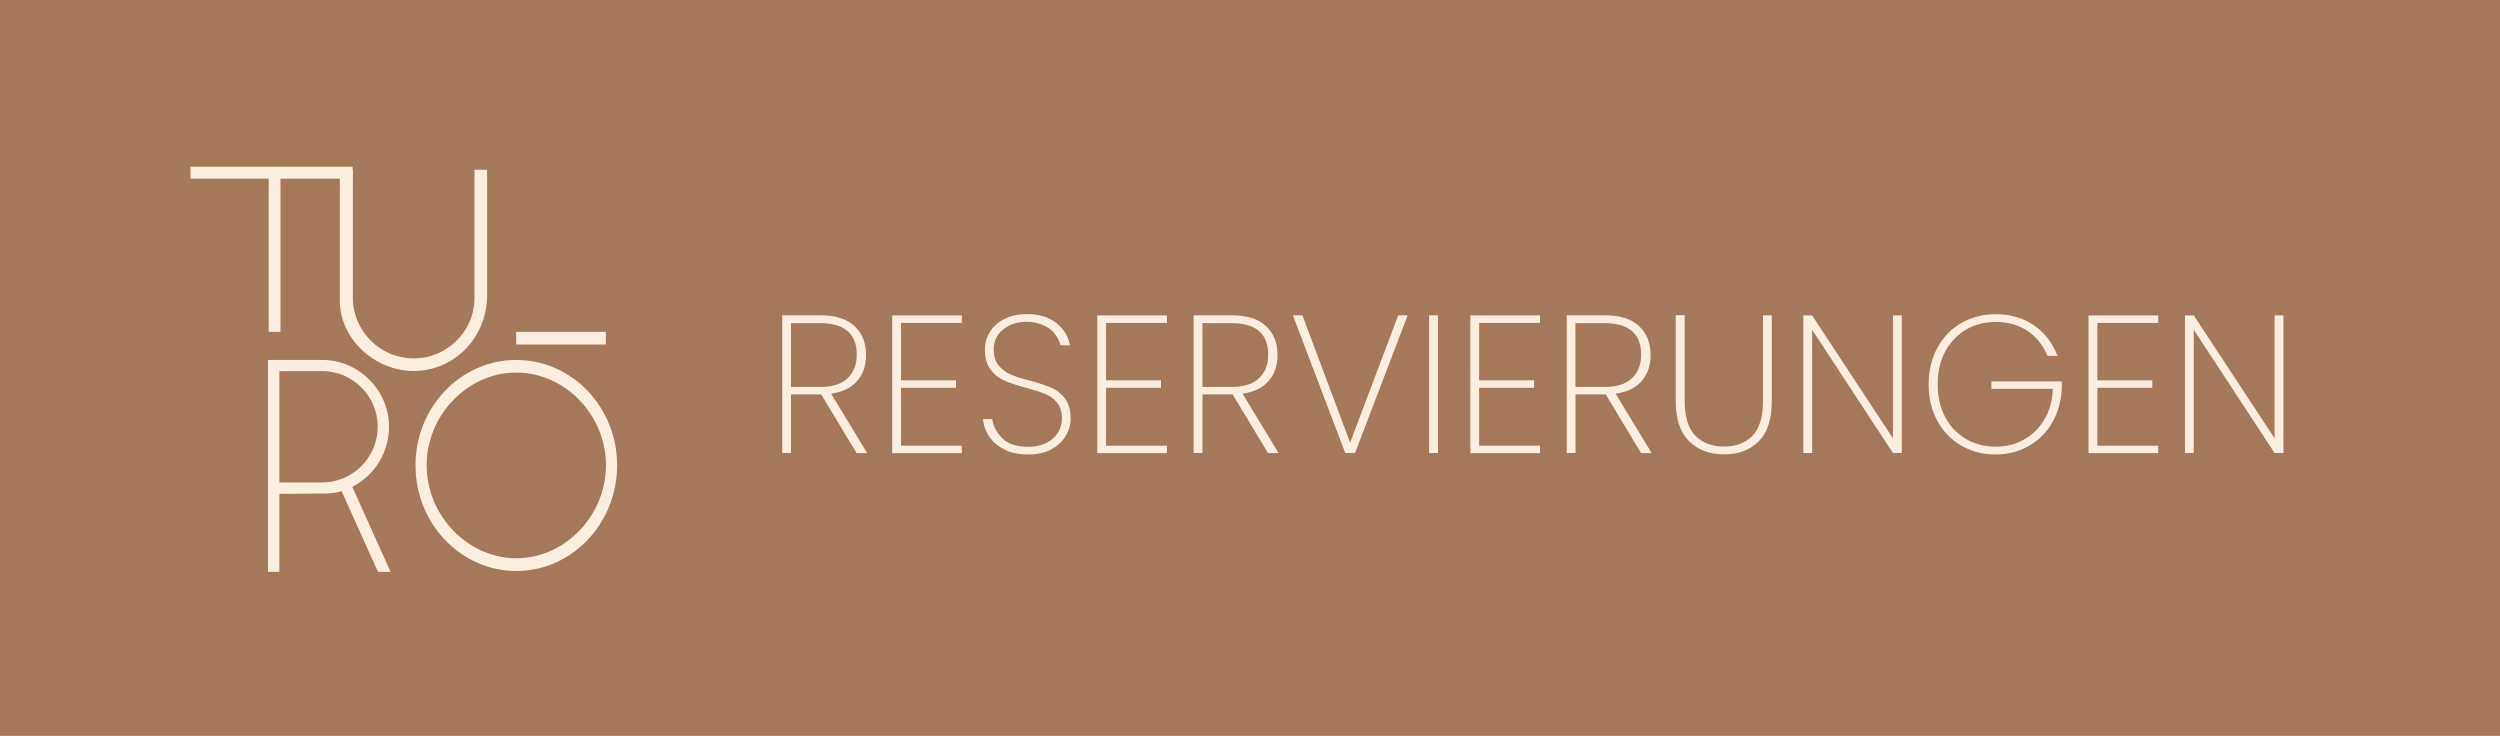 <?xml version="1.0" encoding="UTF-8"?>
<svg id="Layer_1" data-name="Layer 1" xmlns="http://www.w3.org/2000/svg" viewBox="0 0 203.85 60">
  <defs>
    <style>
      .cls-1 {
        fill: #a47859;
      }

      .cls-1, .cls-2 {
        isolation: isolate;
      }

      .cls-3 {
        fill: #fceedf;
      }
    </style>
  </defs>
  <rect class="cls-1" width="203.85" height="60"/>
  <g id="Capa_1-2" data-name="Capa 1-2">
    <g>
      <g>
        <path class="cls-3" d="M28.75,14.57h-5.88v12.49h-.96v-12.49h-6.38v-.98h13.22s0,.98,0,.98Z"/>
        <path class="cls-3" d="M33.72,30.25c-3.19,0-6.16-2.7-6.01-6.01v-10.4h1.06v10.42c0,2.72,2.21,4.96,4.96,4.96s4.96-2.23,4.96-4.93v-10.45h1.03v10.35c-.07,3.44-2.75,6.06-5.99,6.06h0Z"/>
      </g>
      <g>
        <path class="cls-3" d="M26.36,40.24l-3.58.03v6.36h-.93v-17.28h4.52c2.94.05,5.35,2.5,5.35,5.45,0,1.84-.91,3.56-2.45,4.57l-.54.34,3.12,6.92h-1.03l-2.97-6.58c-.66.2-1.23.2-1.47.2h-.02ZM26.26,39.34c2.5,0,4.54-2.04,4.54-4.54s-2.04-4.54-4.54-4.54h-3.48v9.08s3.48,0,3.48,0Z"/>
        <path class="cls-3" d="M50.32,37.94c0,4.74-3.68,8.62-8.22,8.62s-8.22-3.88-8.22-8.62,3.68-8.59,8.22-8.59,8.22,3.85,8.22,8.59ZM49.41,37.94c0-4.1-3.34-7.56-7.31-7.56s-7.31,3.46-7.31,7.56,3.36,7.58,7.31,7.58,7.31-3.46,7.31-7.58Z"/>
      </g>
      <rect class="cls-3" x="42.09" y="27.06" width="7.31" height="1.03"/>
    </g>
  </g>
  <g class="cls-2">
    <g class="cls-2">
      <path class="cls-3" d="M69.84,36.94l-2.88-4.78h-2.46v4.78h-.72v-11.23h3.09c1.25,0,2.18.29,2.81.88.62.59.94,1.37.94,2.34,0,.86-.24,1.58-.73,2.14-.49.56-1.19.9-2.12,1.03l2.94,4.85h-.86ZM64.5,31.55h2.4c.99,0,1.73-.24,2.22-.72.49-.48.74-1.11.74-1.9,0-1.72-1-2.58-2.99-2.58h-2.37v5.2Z"/>
      <path class="cls-3" d="M73.47,26.32v4.69h4.48v.61h-4.48v4.72h4.96v.61h-5.68v-11.23h5.68v.61h-4.96Z"/>
      <path class="cls-3" d="M81.95,36.67c-.54-.26-.97-.6-1.27-1.04s-.48-.92-.52-1.46h.75c.08.59.36,1.11.82,1.57s1.17.69,2.12.69c.55,0,1.04-.1,1.45-.3.41-.2.73-.48.95-.83.22-.35.34-.74.34-1.17,0-.54-.13-.97-.39-1.29-.26-.32-.59-.56-.98-.72s-.92-.33-1.58-.51c-.73-.19-1.31-.38-1.75-.58-.44-.19-.82-.49-1.12-.89-.3-.4-.46-.95-.46-1.64,0-.53.14-1.02.42-1.46.28-.44.68-.79,1.21-1.05.52-.26,1.13-.38,1.81-.38.99,0,1.79.25,2.4.74.61.49.97,1.09,1.09,1.81h-.77c-.06-.29-.21-.58-.42-.88s-.53-.55-.93-.74c-.4-.2-.88-.3-1.43-.3-.75,0-1.38.21-1.89.62-.51.41-.77.96-.77,1.64,0,.54.13.98.4,1.3s.59.57.98.74c.39.17.91.33,1.58.5.74.2,1.32.4,1.75.58.43.19.8.48,1.1.88s.46.94.46,1.62c0,.5-.13.98-.4,1.42-.27.45-.66.81-1.18,1.1-.52.28-1.14.42-1.88.42s-1.36-.13-1.9-.38Z"/>
      <path class="cls-3" d="M90.19,26.32v4.69h4.48v.61h-4.48v4.72h4.96v.61h-5.68v-11.23h5.68v.61h-4.96Z"/>
      <path class="cls-3" d="M103.39,36.94l-2.88-4.78h-2.46v4.78h-.72v-11.23h3.09c1.25,0,2.18.29,2.81.88.62.59.94,1.37.94,2.34,0,.86-.24,1.58-.73,2.14-.49.56-1.19.9-2.12,1.03l2.94,4.85h-.86ZM98.05,31.55h2.4c.99,0,1.73-.24,2.22-.72.49-.48.74-1.11.74-1.9,0-1.72-1-2.58-2.99-2.58h-2.37v5.2Z"/>
      <path class="cls-3" d="M114.78,25.71l-4.29,11.23h-.8l-4.27-11.23h.78l3.89,10.38,3.92-10.38h.77Z"/>
      <path class="cls-3" d="M117.25,25.71v11.23h-.72v-11.23h.72Z"/>
      <path class="cls-3" d="M120.61,26.32v4.69h4.48v.61h-4.48v4.72h4.96v.61h-5.68v-11.23h5.68v.61h-4.96Z"/>
      <path class="cls-3" d="M133.81,36.94l-2.88-4.78h-2.46v4.78h-.72v-11.23h3.09c1.25,0,2.18.29,2.81.88.62.59.94,1.37.94,2.34,0,.86-.24,1.58-.73,2.14-.49.56-1.19.9-2.12,1.03l2.94,4.85h-.86ZM128.46,31.55h2.4c.99,0,1.73-.24,2.22-.72.49-.48.74-1.11.74-1.9,0-1.72-1-2.58-2.99-2.58h-2.37v5.2Z"/>
      <path class="cls-3" d="M137.37,25.71v7.02c0,1.27.29,2.2.86,2.79s1.36.89,2.35.89,1.75-.29,2.32-.88c.57-.59.85-1.52.85-2.8v-7.02h.72v7.01c0,1.46-.35,2.55-1.06,3.26s-1.65,1.07-2.83,1.07-2.14-.36-2.86-1.08c-.72-.72-1.08-1.81-1.08-3.26v-7.01h.72Z"/>
      <path class="cls-3" d="M155.07,36.94h-.72l-6.59-10.05v10.05h-.72v-11.22h.72l6.59,10.02v-10.02h.72v11.22Z"/>
      <path class="cls-3" d="M166.94,29.02c-.32-.84-.85-1.51-1.59-2.02-.74-.5-1.62-.75-2.63-.75-.88,0-1.69.21-2.4.62-.71.42-1.28,1.01-1.7,1.78-.42.77-.62,1.66-.62,2.69s.21,1.92.62,2.69c.42.77.98,1.36,1.7,1.77.71.41,1.51.62,2.4.62s1.63-.19,2.32-.58,1.25-.93,1.66-1.64c.42-.71.65-1.54.69-2.49h-5.01v-.61h5.74v.48c-.03,1.04-.28,1.98-.75,2.82s-1.11,1.48-1.92,1.95c-.81.47-1.72.71-2.74.71s-1.97-.24-2.8-.73c-.83-.49-1.48-1.16-1.95-2.03-.47-.87-.7-1.85-.7-2.95s.24-2.1.7-2.97c.47-.87,1.12-1.55,1.95-2.03s1.77-.73,2.8-.73c1.21,0,2.25.3,3.13.9.88.6,1.52,1.44,1.93,2.5h-.83Z"/>
      <path class="cls-3" d="M171.02,26.32v4.69h4.48v.61h-4.48v4.72h4.96v.61h-5.68v-11.23h5.68v.61h-4.96Z"/>
      <path class="cls-3" d="M186.19,36.94h-.72l-6.59-10.05v10.05h-.72v-11.22h.72l6.59,10.02v-10.02h.72v11.22Z"/>
    </g>
  </g>
</svg>